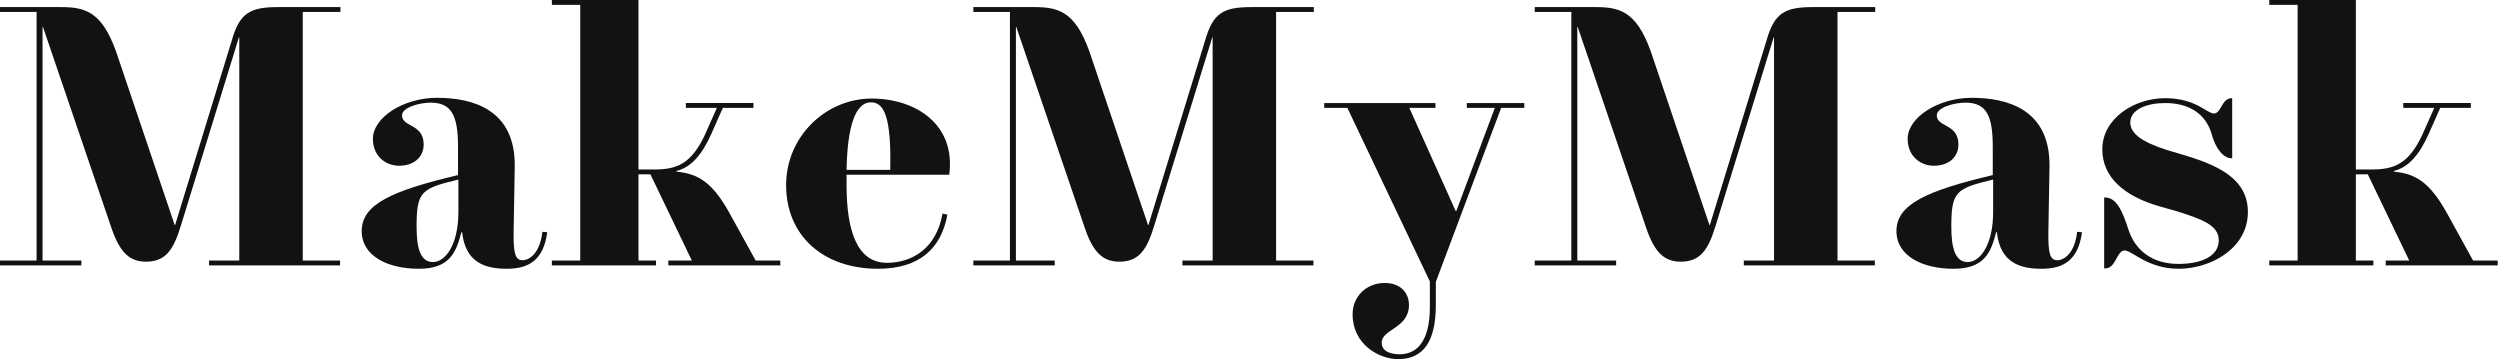 <?xml version="1.0" encoding="UTF-8"?> <svg xmlns="http://www.w3.org/2000/svg" width="181" height="26" viewBox="0 0 181 26" fill="none"><path d="M171.834 18.865H170.564V12.622H171.429L174.429 18.865H172.726V19.216H180.834V18.865H179.051L177.159 15.432C175.943 13.243 174.916 12.568 173.321 12.432V12.378C174.375 12.108 175.159 11.216 175.834 9.703L176.672 7.811H178.888V7.459H173.997V7.811H176.24L175.375 9.757C174.375 11.892 173.321 12.27 171.699 12.27H170.564V0H164.294V0.351H166.348V18.865H164.294V19.216H171.834V18.865Z" fill="#121212"></path><path d="M162.747 15.351C162.747 13.027 160.747 12.027 158.26 11.27L156.909 10.865C155.098 10.297 154.233 9.676 154.233 8.865C154.233 7.892 155.503 7.46 156.747 7.46C158.503 7.46 159.693 8.243 160.125 9.703C160.395 10.757 160.99 11.46 161.557 11.46H161.611V7.108H161.584C160.828 7.108 160.828 8.216 160.287 8.216C159.774 8.216 158.99 7.108 156.747 7.108C154.53 7.108 152.206 8.568 152.206 10.811C152.206 12.784 153.72 14.189 156.368 14.946L157.611 15.297C159.503 15.892 160.638 16.324 160.638 17.405C160.638 18.568 159.341 19.108 157.72 19.108C155.801 19.108 154.584 18.108 154.098 16.622C153.666 15.27 153.233 14.297 152.395 14.297H152.341V19.432H152.422C153.206 19.432 153.233 18.135 153.828 18.135C154.368 18.135 155.476 19.459 157.747 19.459C159.99 19.459 162.747 18.027 162.747 15.351Z" fill="#121212"></path><path d="M144.276 12.675C139.492 13.811 137.303 14.784 137.303 16.73C137.303 18.54 139.195 19.459 141.438 19.459C143.628 19.459 144.141 18.324 144.519 16.811H144.573C144.817 19.027 146.249 19.459 147.817 19.459C149.33 19.459 150.465 18.892 150.736 16.811L150.384 16.784C150.222 18.27 149.492 18.838 148.952 18.838C148.438 18.838 148.276 18.405 148.303 16.73L148.384 12.054C148.438 7.919 145.33 7.081 142.763 7.081C140.303 7.081 138.114 8.513 138.114 10.054C138.114 11.324 139.06 12 140.006 12C141.114 12 141.79 11.351 141.79 10.459C141.79 8.946 140.222 9.216 140.222 8.351C140.222 7.784 141.465 7.432 142.303 7.432C143.817 7.432 144.276 8.378 144.276 10.621V12.675ZM144.303 13V15.351C144.303 17.73 143.357 18.973 142.465 18.973C141.546 18.973 141.276 17.946 141.276 16.405C141.276 13.838 141.628 13.649 144.303 13Z" fill="#121212"></path><path d="M111.116 19.216H117.008V18.865H114.197V1.946H114.224L119.197 16.541C119.792 18.27 120.495 18.946 121.684 18.946C123.116 18.946 123.684 18.081 124.224 16.297L128.413 2.703H128.44V18.865H126.251V19.216H135.738V18.865H133.035V0.865H135.765V0.514H131.251C129.197 0.514 128.467 0.946 127.9 2.919L123.792 16.297H123.765L119.711 4.297C118.657 0.973 117.468 0.514 115.576 0.514H111.116V0.865H113.765V18.865H111.116V19.216Z" fill="#121212"></path><path d="M101.225 26C103.09 26 103.955 24.676 103.955 22.054V20.405L108.684 7.811H110.36V7.46H106.198V7.811H108.225L105.441 15.27H105.387L102.036 7.811H103.928V7.46H95.874V7.811H97.549L103.522 20.378V22.216C103.522 24.838 102.495 25.649 101.333 25.649C100.765 25.649 100.036 25.486 100.036 24.811C100.036 23.811 102.009 23.784 102.009 22.081C102.009 21.216 101.414 20.487 100.252 20.487C98.928 20.487 97.928 21.459 97.928 22.757C97.928 24.919 99.82 26 101.225 26Z" fill="#121212"></path><path d="M70.471 19.216H76.363V18.865H73.552V1.946H73.579L78.552 16.541C79.146 18.27 79.849 18.946 81.038 18.946C82.471 18.946 83.038 18.081 83.579 16.297L87.768 2.703H87.795V18.865H85.606V19.216H95.092V18.865H92.389V0.865H95.119V0.514H90.606C88.552 0.514 87.822 0.946 87.254 2.919L83.146 16.297H83.119L79.065 4.297C78.011 0.973 76.822 0.514 74.93 0.514H70.471V0.865H73.119V18.865H70.471V19.216Z" fill="#121212"></path><path d="M68.724 12.649C69.211 9.027 66.319 7.135 63.103 7.135C59.806 7.135 56.914 9.865 56.914 13.405C56.914 17.027 59.562 19.459 63.562 19.459C66.616 19.459 68.157 17.946 68.589 15.541L68.238 15.46C67.805 17.973 66.049 19.027 64.211 19.027C62.076 19.027 61.292 16.757 61.292 13.405V13.027V12.649H68.724ZM63.049 7.406C64.022 7.406 64.535 8.487 64.454 12.297H61.292C61.346 9.135 61.941 7.406 63.049 7.406Z" fill="#121212"></path><path d="M47.495 18.865H46.225V12.622H47.09L50.09 18.865H48.387V19.216H56.495V18.865H54.711L52.819 15.432C51.603 13.243 50.576 12.568 48.982 12.432V12.378C50.036 12.108 50.819 11.216 51.495 9.703L52.333 7.811H54.549V7.459H49.657V7.811H51.901L51.036 9.757C50.036 11.892 48.982 12.27 47.36 12.27H46.225V0H39.955V0.351H42.009V18.865H39.955V19.216H47.495V18.865Z" fill="#121212"></path><path d="M33.16 12.675C28.376 13.811 26.187 14.784 26.187 16.73C26.187 18.54 28.079 19.459 30.322 19.459C32.511 19.459 33.025 18.324 33.403 16.811H33.457C33.7 19.027 35.133 19.459 36.7 19.459C38.214 19.459 39.349 18.892 39.619 16.811L39.268 16.784C39.106 18.27 38.376 18.838 37.836 18.838C37.322 18.838 37.16 18.405 37.187 16.73L37.268 12.054C37.322 7.919 34.214 7.081 31.646 7.081C29.187 7.081 26.998 8.513 26.998 10.054C26.998 11.324 27.944 12 28.89 12C29.998 12 30.674 11.351 30.674 10.459C30.674 8.946 29.106 9.216 29.106 8.351C29.106 7.784 30.349 7.432 31.187 7.432C32.7 7.432 33.16 8.378 33.16 10.621V12.675ZM33.187 13V15.351C33.187 17.73 32.241 18.973 31.349 18.973C30.43 18.973 30.16 17.946 30.16 16.405C30.16 13.838 30.511 13.649 33.187 13Z" fill="#121212"></path><path d="M0 19.216H5.892V18.865H3.081V1.946H3.108L8.081 16.541C8.676 18.27 9.378 18.946 10.568 18.946C12 18.946 12.568 18.081 13.108 16.297L17.297 2.703H17.324V18.865H15.135V19.216H24.622V18.865H21.919V0.865H24.648V0.514H20.135C18.081 0.514 17.351 0.946 16.784 2.919L12.676 16.297H12.649L8.595 4.297C7.54 0.973 6.351 0.514 4.459 0.514H0V0.865H2.649V18.865H0V19.216Z" fill="#121212"></path></svg> 